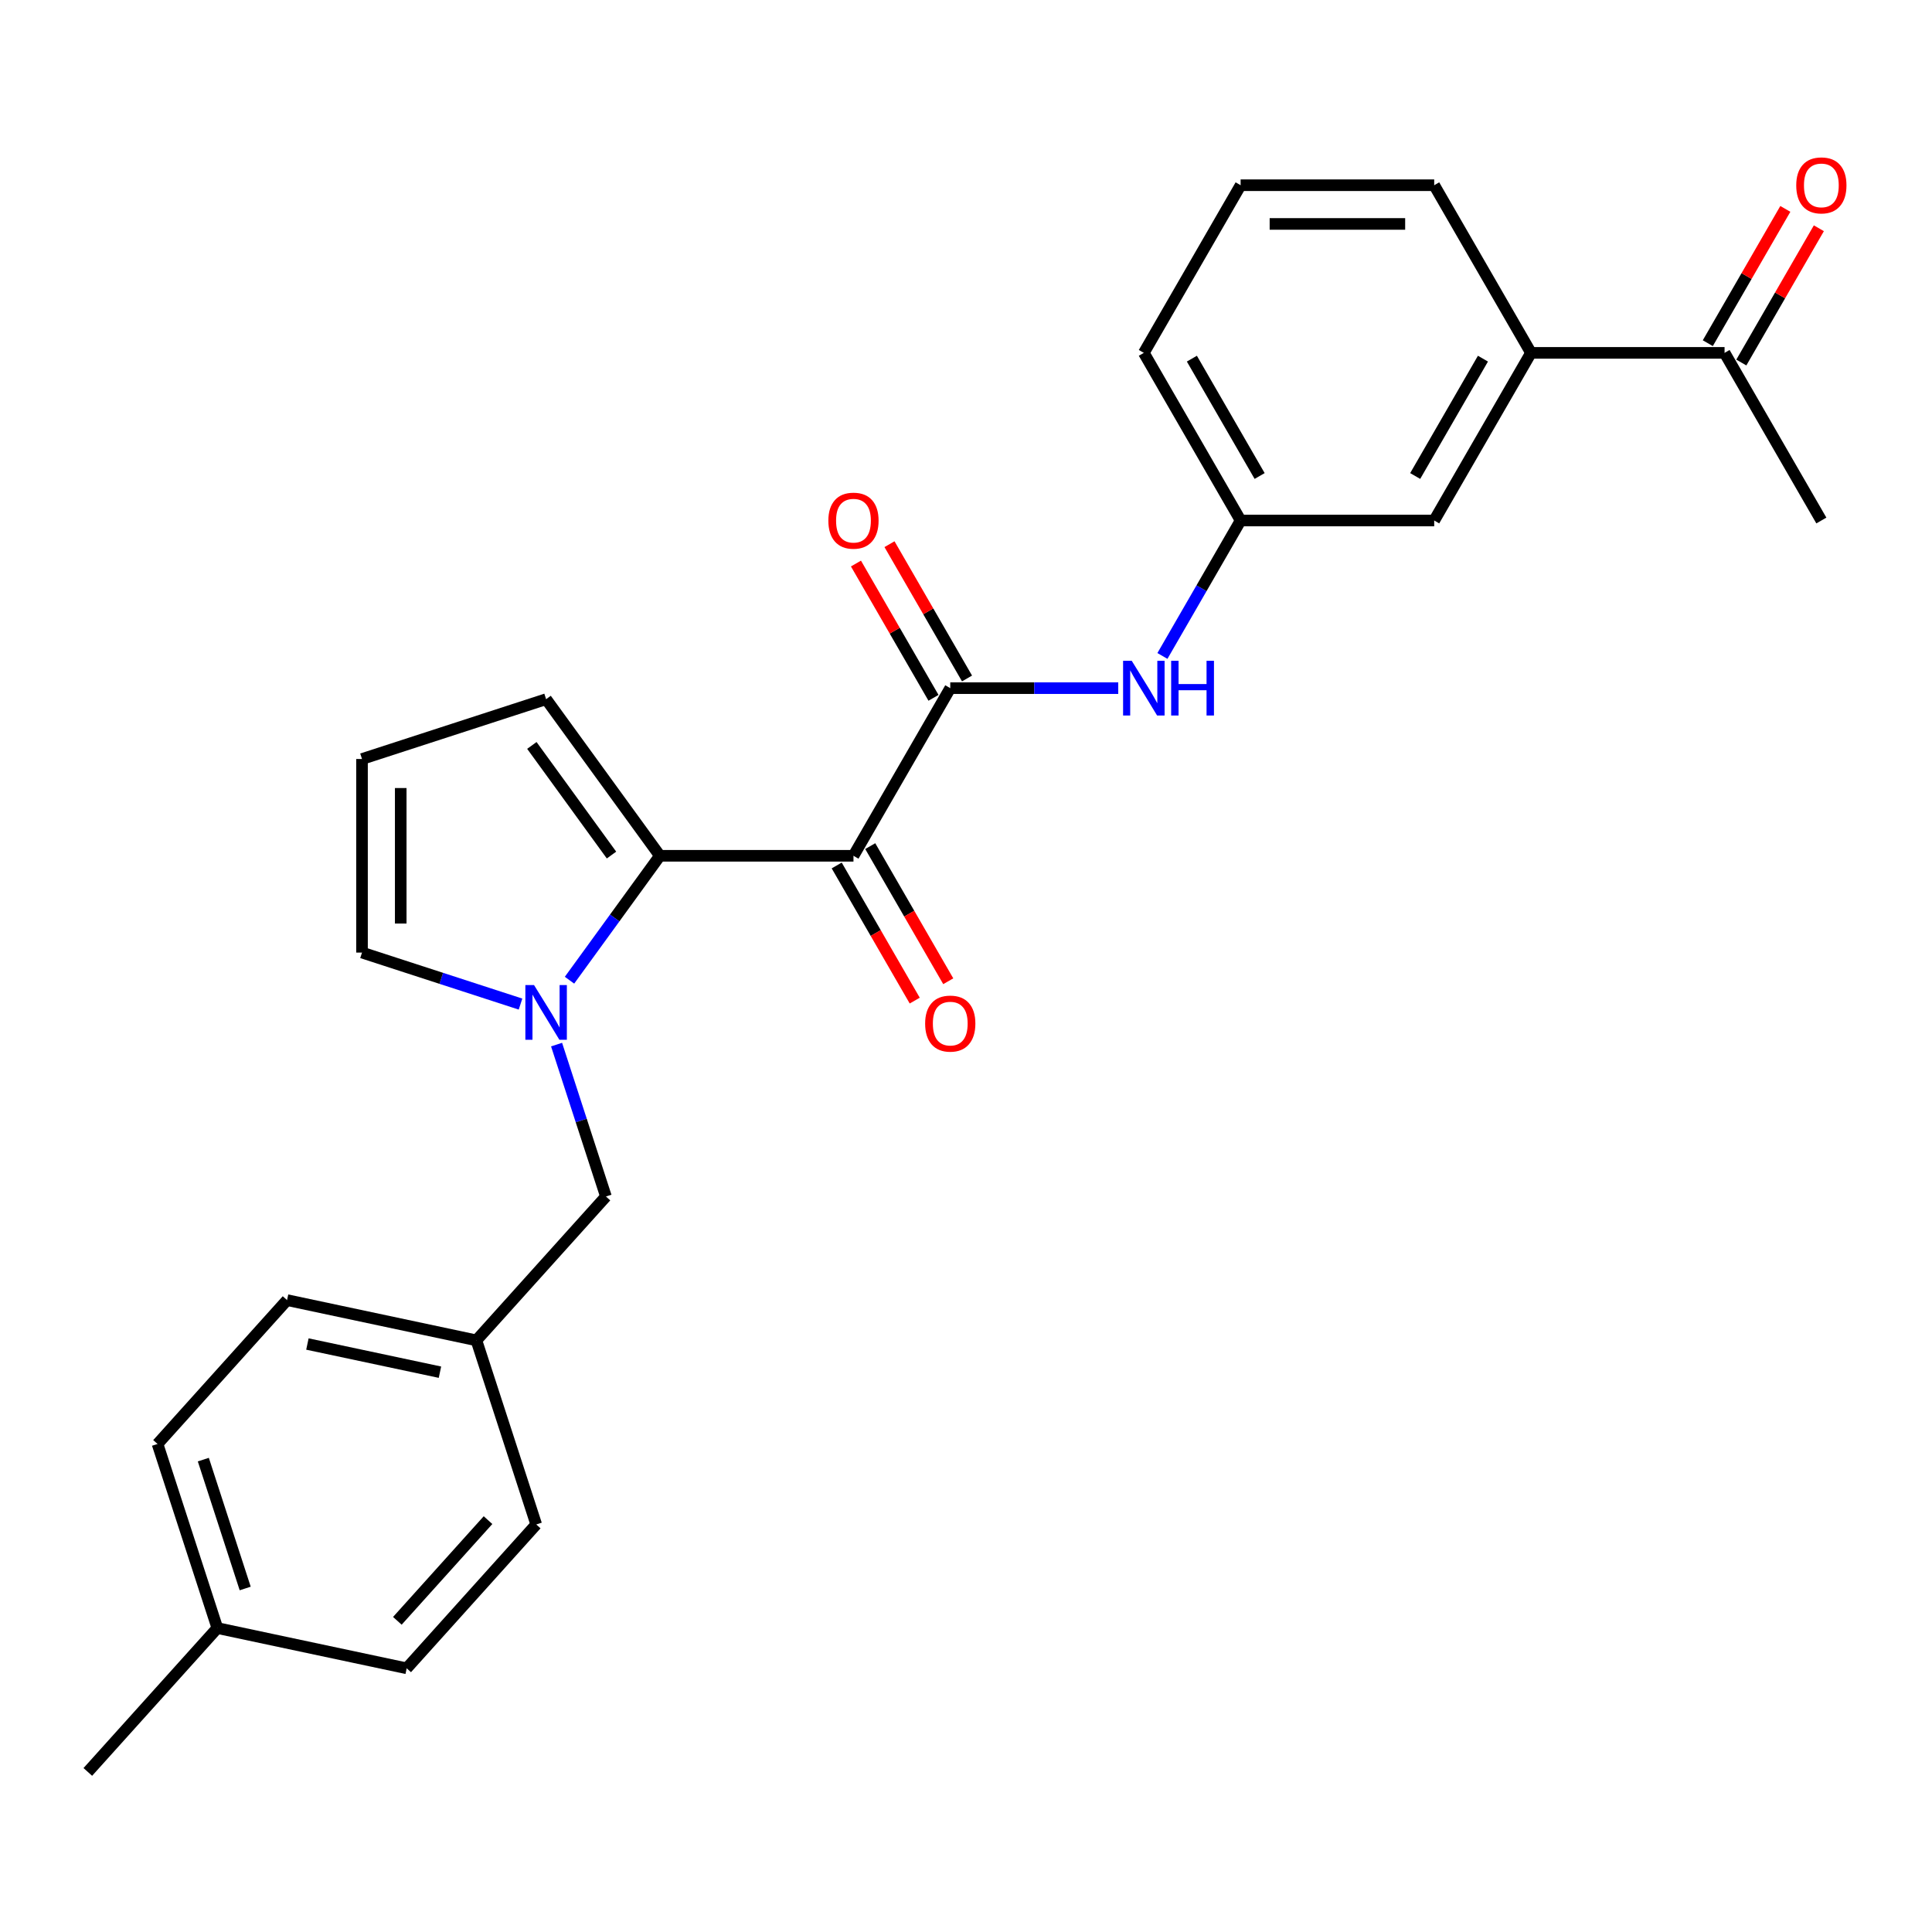 <?xml version='1.0' encoding='iso-8859-1'?>
<svg version='1.1' baseProfile='full'
              xmlns='http://www.w3.org/2000/svg'
                      xmlns:rdkit='http://www.rdkit.org/xml'
                      xmlns:xlink='http://www.w3.org/1999/xlink'
                  xml:space='preserve'
width='1000px' height='1000px' viewBox='0 0 1000 1000'>
<!-- END OF HEADER -->
<rect style='opacity:1.0;fill:#FFFFFF;stroke:none' width='1000' height='1000' x='0' y='0'> </rect>
<path class='bond-0' d='M 441.755,442.957 L 341.56,442.957' style='fill:none;fill-rule:evenodd;stroke:#000000;stroke-width:6px;stroke-linecap:butt;stroke-linejoin:miter;stroke-opacity:1' />
<path class='bond-2' d='M 441.755,442.957 L 491.852,356.185' style='fill:none;fill-rule:evenodd;stroke:#000000;stroke-width:6px;stroke-linecap:butt;stroke-linejoin:miter;stroke-opacity:1' />
<path class='bond-8' d='M 433.077,447.967 L 453.269,482.94' style='fill:none;fill-rule:evenodd;stroke:#000000;stroke-width:6px;stroke-linecap:butt;stroke-linejoin:miter;stroke-opacity:1' />
<path class='bond-8' d='M 453.269,482.94 L 473.461,517.913' style='fill:none;fill-rule:evenodd;stroke:#FF0000;stroke-width:6px;stroke-linecap:butt;stroke-linejoin:miter;stroke-opacity:1' />
<path class='bond-8' d='M 450.432,437.947 L 470.624,472.92' style='fill:none;fill-rule:evenodd;stroke:#000000;stroke-width:6px;stroke-linecap:butt;stroke-linejoin:miter;stroke-opacity:1' />
<path class='bond-8' d='M 470.624,472.92 L 490.815,507.894' style='fill:none;fill-rule:evenodd;stroke:#FF0000;stroke-width:6px;stroke-linecap:butt;stroke-linejoin:miter;stroke-opacity:1' />
<path class='bond-1' d='M 341.56,442.957 L 318.167,475.154' style='fill:none;fill-rule:evenodd;stroke:#000000;stroke-width:6px;stroke-linecap:butt;stroke-linejoin:miter;stroke-opacity:1' />
<path class='bond-1' d='M 318.167,475.154 L 294.774,507.351' style='fill:none;fill-rule:evenodd;stroke:#0000FF;stroke-width:6px;stroke-linecap:butt;stroke-linejoin:miter;stroke-opacity:1' />
<path class='bond-6' d='M 341.56,442.957 L 282.667,361.897' style='fill:none;fill-rule:evenodd;stroke:#000000;stroke-width:6px;stroke-linecap:butt;stroke-linejoin:miter;stroke-opacity:1' />
<path class='bond-6' d='M 316.514,442.577 L 275.289,385.835' style='fill:none;fill-rule:evenodd;stroke:#000000;stroke-width:6px;stroke-linecap:butt;stroke-linejoin:miter;stroke-opacity:1' />
<path class='bond-4' d='M 269.422,519.713 L 228.399,506.383' style='fill:none;fill-rule:evenodd;stroke:#0000FF;stroke-width:6px;stroke-linecap:butt;stroke-linejoin:miter;stroke-opacity:1' />
<path class='bond-4' d='M 228.399,506.383 L 187.376,493.054' style='fill:none;fill-rule:evenodd;stroke:#000000;stroke-width:6px;stroke-linecap:butt;stroke-linejoin:miter;stroke-opacity:1' />
<path class='bond-5' d='M 288.081,540.681 L 300.855,579.994' style='fill:none;fill-rule:evenodd;stroke:#0000FF;stroke-width:6px;stroke-linecap:butt;stroke-linejoin:miter;stroke-opacity:1' />
<path class='bond-5' d='M 300.855,579.994 L 313.629,619.307' style='fill:none;fill-rule:evenodd;stroke:#000000;stroke-width:6px;stroke-linecap:butt;stroke-linejoin:miter;stroke-opacity:1' />
<path class='bond-3' d='M 491.852,356.185 L 535.327,356.185' style='fill:none;fill-rule:evenodd;stroke:#000000;stroke-width:6px;stroke-linecap:butt;stroke-linejoin:miter;stroke-opacity:1' />
<path class='bond-3' d='M 535.327,356.185 L 578.802,356.185' style='fill:none;fill-rule:evenodd;stroke:#0000FF;stroke-width:6px;stroke-linecap:butt;stroke-linejoin:miter;stroke-opacity:1' />
<path class='bond-11' d='M 500.529,351.176 L 480.464,316.422' style='fill:none;fill-rule:evenodd;stroke:#000000;stroke-width:6px;stroke-linecap:butt;stroke-linejoin:miter;stroke-opacity:1' />
<path class='bond-11' d='M 480.464,316.422 L 460.4,281.669' style='fill:none;fill-rule:evenodd;stroke:#FF0000;stroke-width:6px;stroke-linecap:butt;stroke-linejoin:miter;stroke-opacity:1' />
<path class='bond-11' d='M 483.175,361.195 L 463.11,326.442' style='fill:none;fill-rule:evenodd;stroke:#000000;stroke-width:6px;stroke-linecap:butt;stroke-linejoin:miter;stroke-opacity:1' />
<path class='bond-11' d='M 463.11,326.442 L 443.045,291.689' style='fill:none;fill-rule:evenodd;stroke:#FF0000;stroke-width:6px;stroke-linecap:butt;stroke-linejoin:miter;stroke-opacity:1' />
<path class='bond-12' d='M 601.668,339.521 L 621.906,304.467' style='fill:none;fill-rule:evenodd;stroke:#0000FF;stroke-width:6px;stroke-linecap:butt;stroke-linejoin:miter;stroke-opacity:1' />
<path class='bond-12' d='M 621.906,304.467 L 642.144,269.414' style='fill:none;fill-rule:evenodd;stroke:#000000;stroke-width:6px;stroke-linecap:butt;stroke-linejoin:miter;stroke-opacity:1' />
<path class='bond-26' d='M 187.376,493.054 L 187.376,392.859' style='fill:none;fill-rule:evenodd;stroke:#000000;stroke-width:6px;stroke-linecap:butt;stroke-linejoin:miter;stroke-opacity:1' />
<path class='bond-26' d='M 207.415,478.025 L 207.415,407.889' style='fill:none;fill-rule:evenodd;stroke:#000000;stroke-width:6px;stroke-linecap:butt;stroke-linejoin:miter;stroke-opacity:1' />
<path class='bond-15' d='M 313.629,619.307 L 246.585,693.767' style='fill:none;fill-rule:evenodd;stroke:#000000;stroke-width:6px;stroke-linecap:butt;stroke-linejoin:miter;stroke-opacity:1' />
<path class='bond-9' d='M 282.667,361.897 L 187.376,392.859' style='fill:none;fill-rule:evenodd;stroke:#000000;stroke-width:6px;stroke-linecap:butt;stroke-linejoin:miter;stroke-opacity:1' />
<path class='bond-7' d='M 792.437,182.643 L 742.339,269.414' style='fill:none;fill-rule:evenodd;stroke:#000000;stroke-width:6px;stroke-linecap:butt;stroke-linejoin:miter;stroke-opacity:1' />
<path class='bond-7' d='M 767.568,185.639 L 732.5,246.379' style='fill:none;fill-rule:evenodd;stroke:#000000;stroke-width:6px;stroke-linecap:butt;stroke-linejoin:miter;stroke-opacity:1' />
<path class='bond-10' d='M 792.437,182.643 L 892.632,182.643' style='fill:none;fill-rule:evenodd;stroke:#000000;stroke-width:6px;stroke-linecap:butt;stroke-linejoin:miter;stroke-opacity:1' />
<path class='bond-27' d='M 792.437,182.643 L 742.339,95.871' style='fill:none;fill-rule:evenodd;stroke:#000000;stroke-width:6px;stroke-linecap:butt;stroke-linejoin:miter;stroke-opacity:1' />
<path class='bond-14' d='M 901.309,187.652 L 921.374,152.899' style='fill:none;fill-rule:evenodd;stroke:#000000;stroke-width:6px;stroke-linecap:butt;stroke-linejoin:miter;stroke-opacity:1' />
<path class='bond-14' d='M 921.374,152.899 L 941.439,118.146' style='fill:none;fill-rule:evenodd;stroke:#FF0000;stroke-width:6px;stroke-linecap:butt;stroke-linejoin:miter;stroke-opacity:1' />
<path class='bond-14' d='M 883.955,177.633 L 904.019,142.88' style='fill:none;fill-rule:evenodd;stroke:#000000;stroke-width:6px;stroke-linecap:butt;stroke-linejoin:miter;stroke-opacity:1' />
<path class='bond-14' d='M 904.019,142.88 L 924.084,108.127' style='fill:none;fill-rule:evenodd;stroke:#FF0000;stroke-width:6px;stroke-linecap:butt;stroke-linejoin:miter;stroke-opacity:1' />
<path class='bond-24' d='M 892.632,182.643 L 942.729,269.414' style='fill:none;fill-rule:evenodd;stroke:#000000;stroke-width:6px;stroke-linecap:butt;stroke-linejoin:miter;stroke-opacity:1' />
<path class='bond-13' d='M 642.144,269.414 L 742.339,269.414' style='fill:none;fill-rule:evenodd;stroke:#000000;stroke-width:6px;stroke-linecap:butt;stroke-linejoin:miter;stroke-opacity:1' />
<path class='bond-23' d='M 642.144,269.414 L 592.047,182.643' style='fill:none;fill-rule:evenodd;stroke:#000000;stroke-width:6px;stroke-linecap:butt;stroke-linejoin:miter;stroke-opacity:1' />
<path class='bond-23' d='M 651.984,246.379 L 616.916,185.639' style='fill:none;fill-rule:evenodd;stroke:#000000;stroke-width:6px;stroke-linecap:butt;stroke-linejoin:miter;stroke-opacity:1' />
<path class='bond-17' d='M 246.585,693.767 L 277.547,789.058' style='fill:none;fill-rule:evenodd;stroke:#000000;stroke-width:6px;stroke-linecap:butt;stroke-linejoin:miter;stroke-opacity:1' />
<path class='bond-18' d='M 246.585,693.767 L 148.58,672.935' style='fill:none;fill-rule:evenodd;stroke:#000000;stroke-width:6px;stroke-linecap:butt;stroke-linejoin:miter;stroke-opacity:1' />
<path class='bond-18' d='M 227.718,710.243 L 159.114,695.661' style='fill:none;fill-rule:evenodd;stroke:#000000;stroke-width:6px;stroke-linecap:butt;stroke-linejoin:miter;stroke-opacity:1' />
<path class='bond-16' d='M 112.498,842.685 L 81.536,747.394' style='fill:none;fill-rule:evenodd;stroke:#000000;stroke-width:6px;stroke-linecap:butt;stroke-linejoin:miter;stroke-opacity:1' />
<path class='bond-16' d='M 126.912,822.199 L 105.239,755.496' style='fill:none;fill-rule:evenodd;stroke:#000000;stroke-width:6px;stroke-linecap:butt;stroke-linejoin:miter;stroke-opacity:1' />
<path class='bond-25' d='M 112.498,842.685 L 45.455,917.145' style='fill:none;fill-rule:evenodd;stroke:#000000;stroke-width:6px;stroke-linecap:butt;stroke-linejoin:miter;stroke-opacity:1' />
<path class='bond-28' d='M 112.498,842.685 L 210.503,863.517' style='fill:none;fill-rule:evenodd;stroke:#000000;stroke-width:6px;stroke-linecap:butt;stroke-linejoin:miter;stroke-opacity:1' />
<path class='bond-19' d='M 277.547,789.058 L 210.503,863.517' style='fill:none;fill-rule:evenodd;stroke:#000000;stroke-width:6px;stroke-linecap:butt;stroke-linejoin:miter;stroke-opacity:1' />
<path class='bond-19' d='M 252.599,786.818 L 205.668,838.939' style='fill:none;fill-rule:evenodd;stroke:#000000;stroke-width:6px;stroke-linecap:butt;stroke-linejoin:miter;stroke-opacity:1' />
<path class='bond-20' d='M 148.58,672.935 L 81.536,747.394' style='fill:none;fill-rule:evenodd;stroke:#000000;stroke-width:6px;stroke-linecap:butt;stroke-linejoin:miter;stroke-opacity:1' />
<path class='bond-21' d='M 742.339,95.871 L 642.144,95.871' style='fill:none;fill-rule:evenodd;stroke:#000000;stroke-width:6px;stroke-linecap:butt;stroke-linejoin:miter;stroke-opacity:1' />
<path class='bond-21' d='M 727.31,115.91 L 657.174,115.91' style='fill:none;fill-rule:evenodd;stroke:#000000;stroke-width:6px;stroke-linecap:butt;stroke-linejoin:miter;stroke-opacity:1' />
<path class='bond-22' d='M 642.144,95.871 L 592.047,182.643' style='fill:none;fill-rule:evenodd;stroke:#000000;stroke-width:6px;stroke-linecap:butt;stroke-linejoin:miter;stroke-opacity:1' />
<path  class='atom-2' d='M 276.407 509.856
L 285.687 524.856
Q 286.607 526.336, 288.087 529.016
Q 289.567 531.696, 289.647 531.856
L 289.647 509.856
L 293.407 509.856
L 293.407 538.176
L 289.527 538.176
L 279.567 521.776
Q 278.407 519.856, 277.167 517.656
Q 275.967 515.456, 275.607 514.776
L 275.607 538.176
L 271.927 538.176
L 271.927 509.856
L 276.407 509.856
' fill='#0000FF'/>
<path  class='atom-4' d='M 585.787 342.025
L 595.067 357.025
Q 595.987 358.505, 597.467 361.185
Q 598.947 363.865, 599.027 364.025
L 599.027 342.025
L 602.787 342.025
L 602.787 370.345
L 598.907 370.345
L 588.947 353.945
Q 587.787 352.025, 586.547 349.825
Q 585.347 347.625, 584.987 346.945
L 584.987 370.345
L 581.307 370.345
L 581.307 342.025
L 585.787 342.025
' fill='#0000FF'/>
<path  class='atom-4' d='M 606.187 342.025
L 610.027 342.025
L 610.027 354.065
L 624.507 354.065
L 624.507 342.025
L 628.347 342.025
L 628.347 370.345
L 624.507 370.345
L 624.507 357.265
L 610.027 357.265
L 610.027 370.345
L 606.187 370.345
L 606.187 342.025
' fill='#0000FF'/>
<path  class='atom-9' d='M 478.852 529.808
Q 478.852 523.008, 482.212 519.208
Q 485.572 515.408, 491.852 515.408
Q 498.132 515.408, 501.492 519.208
Q 504.852 523.008, 504.852 529.808
Q 504.852 536.688, 501.452 540.608
Q 498.052 544.488, 491.852 544.488
Q 485.612 544.488, 482.212 540.608
Q 478.852 536.728, 478.852 529.808
M 491.852 541.288
Q 496.172 541.288, 498.492 538.408
Q 500.852 535.488, 500.852 529.808
Q 500.852 524.248, 498.492 521.448
Q 496.172 518.608, 491.852 518.608
Q 487.532 518.608, 485.172 521.408
Q 482.852 524.208, 482.852 529.808
Q 482.852 535.528, 485.172 538.408
Q 487.532 541.288, 491.852 541.288
' fill='#FF0000'/>
<path  class='atom-12' d='M 428.755 269.494
Q 428.755 262.694, 432.115 258.894
Q 435.475 255.094, 441.755 255.094
Q 448.035 255.094, 451.395 258.894
Q 454.755 262.694, 454.755 269.494
Q 454.755 276.374, 451.355 280.294
Q 447.955 284.174, 441.755 284.174
Q 435.515 284.174, 432.115 280.294
Q 428.755 276.414, 428.755 269.494
M 441.755 280.974
Q 446.075 280.974, 448.395 278.094
Q 450.755 275.174, 450.755 269.494
Q 450.755 263.934, 448.395 261.134
Q 446.075 258.294, 441.755 258.294
Q 437.435 258.294, 435.075 261.094
Q 432.755 263.894, 432.755 269.494
Q 432.755 275.214, 435.075 278.094
Q 437.435 280.974, 441.755 280.974
' fill='#FF0000'/>
<path  class='atom-15' d='M 929.729 95.951
Q 929.729 89.151, 933.089 85.351
Q 936.449 81.551, 942.729 81.551
Q 949.009 81.551, 952.369 85.351
Q 955.729 89.151, 955.729 95.951
Q 955.729 102.831, 952.329 106.751
Q 948.929 110.631, 942.729 110.631
Q 936.489 110.631, 933.089 106.751
Q 929.729 102.871, 929.729 95.951
M 942.729 107.431
Q 947.049 107.431, 949.369 104.551
Q 951.729 101.631, 951.729 95.951
Q 951.729 90.391, 949.369 87.591
Q 947.049 84.751, 942.729 84.751
Q 938.409 84.751, 936.049 87.551
Q 933.729 90.351, 933.729 95.951
Q 933.729 101.671, 936.049 104.551
Q 938.409 107.431, 942.729 107.431
' fill='#FF0000'/>
</svg>
